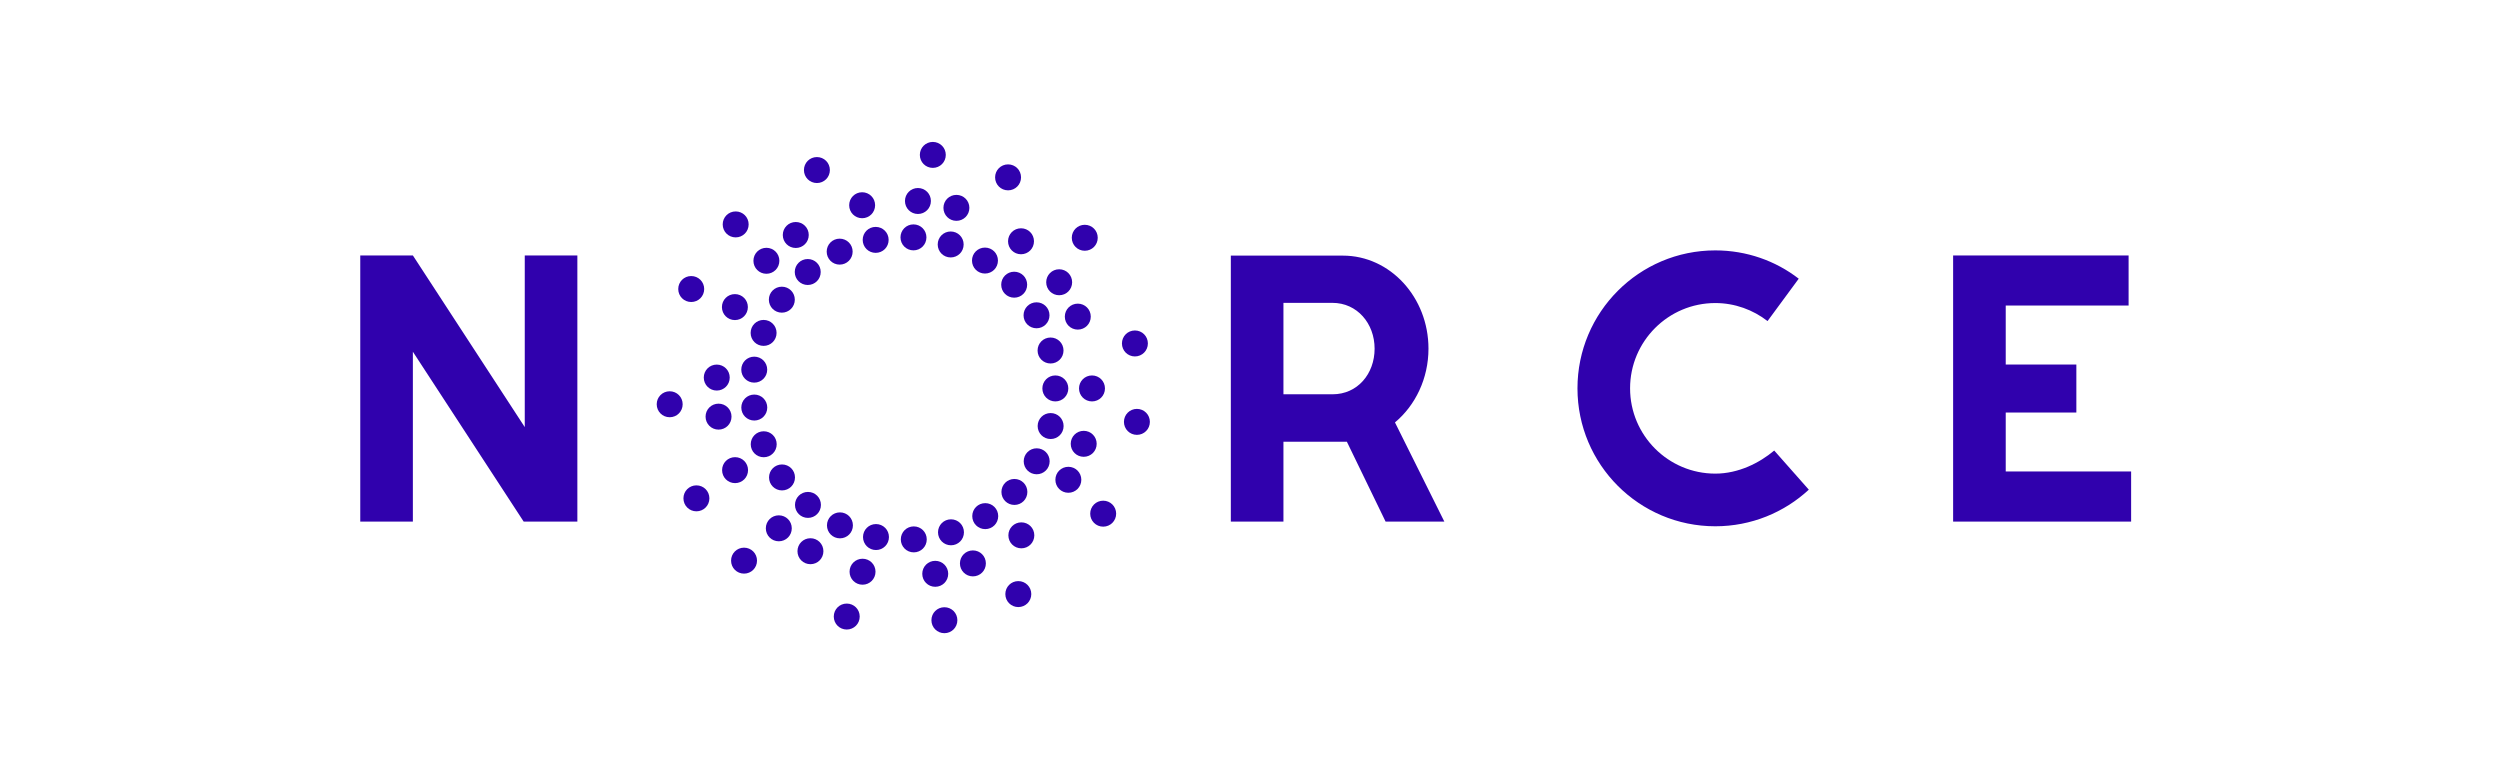 <?xml version="1.0" encoding="UTF-8"?> <svg xmlns="http://www.w3.org/2000/svg" width="229" height="70" viewBox="0 0 229 70" fill="none"><rect width="229" height="70" fill="white"></rect><path d="M117.563 40.46H123.372L126.92 47.777H132.301L127.779 38.693C129.643 37.14 130.848 34.679 130.848 31.938C130.848 27.23 127.333 23.415 123.009 23.415H117.563H112.744V47.777H117.563V40.46ZM117.563 27.742H122.052C124.313 27.742 125.914 29.625 125.914 31.938C125.914 34.25 124.346 36.116 122.068 36.116H117.563V27.742ZM183.725 28.006V33.391H190.194V37.785H183.725V43.185H195.211V47.777H178.906V23.398H194.98V27.99H183.725V28.006ZM165.687 44.854C163.442 46.935 160.422 48.207 157.122 48.207C150.157 48.207 144.496 42.558 144.496 35.571C144.496 28.601 150.141 22.936 157.122 22.936C159.993 22.936 162.65 23.894 164.763 25.529L161.907 29.41C160.587 28.386 158.92 27.759 157.122 27.759C152.814 27.759 149.315 31.26 149.315 35.571C149.315 39.882 152.814 43.384 157.122 43.384C159.234 43.384 161.165 42.409 162.518 41.27L165.687 44.854ZM52.886 23.398V47.777H47.968L37.819 32.218V47.777H33V23.398H37.819L48.068 39.122V23.398H52.886Z" fill="#3001AD"></path><path d="M84.861 21.743C84.861 22.404 84.333 22.933 83.673 22.933C83.013 22.933 82.485 22.404 82.485 21.743C82.485 21.083 83.013 20.554 83.673 20.554C84.333 20.554 84.861 21.083 84.861 21.743Z" fill="#3001AD"></path><path d="M94.088 26.078C94.088 26.739 93.56 27.267 92.9 27.267C92.24 27.267 91.711 26.739 91.711 26.078C91.711 25.417 92.24 24.889 92.9 24.889C93.56 24.889 94.088 25.417 94.088 26.078Z" fill="#3001AD"></path><path d="M96.134 28.881C96.134 29.542 95.606 30.07 94.946 30.07C94.286 30.07 93.758 29.542 93.758 28.881C93.758 28.221 94.286 27.692 94.946 27.692C95.606 27.692 96.134 28.221 96.134 28.881Z" fill="#3001AD"></path><path d="M97.426 39.025C97.426 39.686 96.898 40.215 96.238 40.215C95.577 40.215 95.049 39.686 95.049 39.025C95.049 38.365 95.577 37.836 96.238 37.836C96.898 37.836 97.426 38.365 97.426 39.025Z" fill="#3001AD"></path><path d="M96.148 42.254C96.148 42.915 95.62 43.443 94.96 43.443C94.3 43.443 93.772 42.915 93.772 42.254C93.772 41.593 94.3 41.065 94.96 41.065C95.62 41.065 96.148 41.593 96.148 42.254Z" fill="#3001AD"></path><path d="M94.107 45.062C94.107 45.723 93.579 46.252 92.919 46.252C92.259 46.252 91.731 45.723 91.731 45.062C91.731 44.402 92.259 43.873 92.919 43.873C93.579 43.873 94.107 44.402 94.107 45.062Z" fill="#3001AD"></path><path d="M91.436 47.277C91.436 47.938 90.908 48.467 90.248 48.467C89.588 48.467 89.059 47.938 89.059 47.277C89.059 46.617 89.588 46.088 90.248 46.088C90.908 46.088 91.436 46.617 91.436 47.277Z" fill="#3001AD"></path><path d="M88.298 48.759C88.298 49.419 87.77 49.948 87.11 49.948C86.45 49.948 85.922 49.419 85.922 48.759C85.922 48.098 86.45 47.569 87.11 47.569C87.77 47.569 88.298 48.098 88.298 48.759Z" fill="#3001AD"></path><path d="M81.428 49.193C81.428 49.854 80.9 50.383 80.24 50.383C79.58 50.383 79.052 49.854 79.052 49.193C79.052 48.533 79.58 48.004 80.24 48.004C80.9 48.004 81.428 48.533 81.428 49.193Z" fill="#3001AD"></path><path d="M84.891 49.408C84.891 50.068 84.362 50.597 83.702 50.597C83.042 50.597 82.514 50.068 82.514 49.408C82.514 48.747 83.042 48.218 83.702 48.218C84.362 48.218 84.891 48.747 84.891 49.408Z" fill="#3001AD"></path><path d="M97.418 32.106C97.418 32.767 96.89 33.296 96.23 33.296C95.57 33.296 95.042 32.767 95.042 32.106C95.042 31.446 95.57 30.917 96.23 30.917C96.89 30.917 97.418 31.446 97.418 32.106Z" fill="#3001AD"></path><path d="M97.857 35.581C97.857 36.241 97.329 36.77 96.669 36.77C96.009 36.77 95.481 36.241 95.481 35.581C95.481 34.92 96.009 34.391 96.669 34.391C97.329 34.391 97.857 34.92 97.857 35.581Z" fill="#3001AD"></path><path d="M81.399 21.973C81.399 22.634 80.871 23.162 80.211 23.162C79.551 23.162 79.023 22.634 79.023 21.973C79.023 21.312 79.551 20.784 80.211 20.784C80.871 20.784 81.399 21.312 81.399 21.973Z" fill="#3001AD"></path><path d="M78.102 23.05C78.102 23.711 77.573 24.239 76.913 24.239C76.253 24.239 75.725 23.711 75.725 23.05C75.725 22.389 76.253 21.861 76.913 21.861C77.573 21.861 78.102 22.389 78.102 23.05Z" fill="#3001AD"></path><path d="M75.177 24.916C75.177 25.577 74.649 26.105 73.989 26.105C73.329 26.105 72.8 25.577 72.8 24.916C72.8 24.256 73.329 23.727 73.989 23.727C74.649 23.727 75.177 24.256 75.177 24.916Z" fill="#3001AD"></path><path d="M71.134 30.494C71.134 31.155 70.606 31.683 69.946 31.683C69.286 31.683 68.758 31.155 68.758 30.494C68.758 29.833 69.286 29.305 69.946 29.305C70.606 29.305 71.134 29.833 71.134 30.494Z" fill="#3001AD"></path><path d="M70.277 33.86C70.277 34.52 69.749 35.049 69.089 35.049C68.429 35.049 67.901 34.52 67.901 33.86C67.901 33.199 68.429 32.67 69.089 32.67C69.749 32.67 70.277 33.199 70.277 33.86Z" fill="#3001AD"></path><path d="M70.281 37.332C70.281 37.992 69.753 38.521 69.093 38.521C68.433 38.521 67.904 37.992 67.904 37.332C67.904 36.671 68.433 36.142 69.093 36.142C69.753 36.142 70.281 36.671 70.281 37.332Z" fill="#3001AD"></path><path d="M71.145 40.694C71.145 41.355 70.617 41.883 69.957 41.883C69.296 41.883 68.768 41.355 68.768 40.694C68.768 40.033 69.296 39.505 69.957 39.505C70.617 39.505 71.145 40.033 71.145 40.694Z" fill="#3001AD"></path><path d="M72.821 43.733C72.821 44.394 72.293 44.922 71.632 44.922C70.972 44.922 70.444 44.394 70.444 43.733C70.444 43.072 70.972 42.544 71.632 42.544C72.293 42.544 72.821 43.072 72.821 43.733Z" fill="#3001AD"></path><path d="M75.198 46.25C75.198 46.91 74.669 47.439 74.009 47.439C73.349 47.439 72.821 46.91 72.821 46.25C72.821 45.589 73.349 45.06 74.009 45.06C74.669 45.06 75.198 45.589 75.198 46.25Z" fill="#3001AD"></path><path d="M78.127 48.123C78.127 48.784 77.599 49.312 76.939 49.312C76.278 49.312 75.75 48.784 75.75 48.123C75.75 47.462 76.278 46.934 76.939 46.934C77.599 46.934 78.127 47.462 78.127 48.123Z" fill="#3001AD"></path><path d="M72.805 27.45C72.805 28.111 72.277 28.64 71.617 28.64C70.956 28.64 70.428 28.111 70.428 27.45C70.428 26.79 70.956 26.261 71.617 26.261C72.277 26.261 72.805 26.79 72.805 27.45Z" fill="#3001AD"></path><path d="M91.412 23.868C91.412 24.529 90.883 25.057 90.223 25.057C89.563 25.057 89.035 24.529 89.035 23.868C89.035 23.207 89.563 22.679 90.223 22.679C90.883 22.679 91.412 23.207 91.412 23.868Z" fill="#3001AD"></path><path d="M88.27 22.393C88.27 23.054 87.742 23.582 87.082 23.582C86.422 23.582 85.894 23.054 85.894 22.393C85.894 21.733 86.422 21.204 87.082 21.204C87.742 21.204 88.27 21.733 88.27 22.393Z" fill="#3001AD"></path><path d="M74.081 21.525C74.081 22.186 73.553 22.715 72.892 22.715C72.232 22.715 71.704 22.186 71.704 21.525C71.704 20.865 72.232 20.336 72.892 20.336C73.553 20.336 74.081 20.865 74.081 21.525Z" fill="#3001AD"></path><path d="M71.39 23.888C71.39 24.549 70.862 25.078 70.202 25.078C69.542 25.078 69.014 24.549 69.014 23.888C69.014 23.228 69.542 22.699 70.202 22.699C70.862 22.699 71.39 23.228 71.39 23.888Z" fill="#3001AD"></path><path d="M68.505 28.129C68.505 28.79 67.977 29.319 67.316 29.319C66.656 29.319 66.128 28.79 66.128 28.129C66.128 27.469 66.656 26.94 67.316 26.94C67.977 26.94 68.505 27.469 68.505 28.129Z" fill="#3001AD"></path><path d="M80.16 18.8C80.16 19.46 79.632 19.989 78.972 19.989C78.312 19.989 77.784 19.46 77.784 18.8C77.784 18.139 78.312 17.61 78.972 17.61C79.632 17.61 80.16 18.139 80.16 18.8Z" fill="#3001AD"></path><path d="M85.271 18.411C85.271 19.072 84.743 19.601 84.083 19.601C83.423 19.601 82.895 19.072 82.895 18.411C82.895 17.751 83.423 17.222 84.083 17.222C84.743 17.222 85.271 17.751 85.271 18.411Z" fill="#3001AD"></path><path d="M88.795 19.04C88.795 19.7 88.267 20.229 87.607 20.229C86.947 20.229 86.419 19.7 86.419 19.04C86.419 18.379 86.947 17.851 87.607 17.851C88.267 17.851 88.795 18.379 88.795 19.04Z" fill="#3001AD"></path><path d="M94.713 22.101C94.713 22.761 94.185 23.29 93.525 23.29C92.865 23.29 92.337 22.761 92.337 22.101C92.337 21.44 92.865 20.911 93.525 20.911C94.185 20.911 94.713 21.44 94.713 22.101Z" fill="#3001AD"></path><path d="M98.208 25.855C98.208 26.515 97.68 27.044 97.02 27.044C96.36 27.044 95.832 26.515 95.832 25.855C95.832 25.194 96.36 24.665 97.02 24.665C97.68 24.665 98.208 25.194 98.208 25.855Z" fill="#3001AD"></path><path d="M99.915 29.003C99.915 29.664 99.386 30.192 98.726 30.192C98.066 30.192 97.538 29.664 97.538 29.003C97.538 28.342 98.066 27.814 98.726 27.814C99.386 27.814 99.915 28.342 99.915 29.003Z" fill="#3001AD"></path><path d="M100.456 40.654C100.456 41.314 99.928 41.843 99.268 41.843C98.608 41.843 98.079 41.314 98.079 40.654C98.079 39.993 98.608 39.464 99.268 39.464C99.928 39.464 100.456 39.993 100.456 40.654Z" fill="#3001AD"></path><path d="M99.049 43.948C99.049 44.609 98.521 45.138 97.861 45.138C97.201 45.138 96.673 44.609 96.673 43.948C96.673 43.288 97.201 42.759 97.861 42.759C98.521 42.759 99.049 43.288 99.049 43.948Z" fill="#3001AD"></path><path d="M94.743 49.037C94.743 49.698 94.215 50.226 93.555 50.226C92.895 50.226 92.367 49.698 92.367 49.037C92.367 48.376 92.895 47.848 93.555 47.848C94.215 47.848 94.743 48.376 94.743 49.037Z" fill="#3001AD"></path><path d="M90.306 51.607C90.306 52.268 89.778 52.796 89.118 52.796C88.458 52.796 87.93 52.268 87.93 51.607C87.93 50.946 88.458 50.418 89.118 50.418C89.778 50.418 90.306 50.946 90.306 51.607Z" fill="#3001AD"></path><path d="M86.856 52.561C86.856 53.222 86.328 53.75 85.668 53.75C85.008 53.75 84.48 53.222 84.48 52.561C84.48 51.901 85.008 51.372 85.668 51.372C86.328 51.372 86.856 51.901 86.856 52.561Z" fill="#3001AD"></path><path d="M80.197 52.369C80.197 53.03 79.669 53.559 79.008 53.559C78.348 53.559 77.82 53.03 77.82 52.369C77.82 51.709 78.348 51.18 79.008 51.18C79.669 51.18 80.197 51.709 80.197 52.369Z" fill="#3001AD"></path><path d="M66.843 34.585C66.843 35.246 66.314 35.775 65.654 35.775C64.994 35.775 64.466 35.246 64.466 34.585C64.466 33.925 64.994 33.396 65.654 33.396C66.314 33.396 66.843 33.925 66.843 34.585Z" fill="#3001AD"></path><path d="M67.007 38.164C67.007 38.825 66.479 39.353 65.819 39.353C65.158 39.353 64.63 38.825 64.63 38.164C64.63 37.503 65.158 36.975 65.819 36.975C66.479 36.975 67.007 37.503 67.007 38.164Z" fill="#3001AD"></path><path d="M68.521 43.065C68.521 43.726 67.993 44.254 67.332 44.254C66.672 44.254 66.144 43.726 66.144 43.065C66.144 42.404 66.672 41.876 67.332 41.876C67.993 41.876 68.521 42.404 68.521 43.065Z" fill="#3001AD"></path><path d="M75.424 50.491C75.424 51.152 74.896 51.68 74.236 51.68C73.576 51.68 73.048 51.152 73.048 50.491C73.048 49.83 73.576 49.302 74.236 49.302C74.896 49.302 75.424 49.83 75.424 50.491Z" fill="#3001AD"></path><path d="M72.527 48.393C72.527 49.054 71.999 49.582 71.338 49.582C70.678 49.582 70.15 49.054 70.15 48.393C70.15 47.732 70.678 47.204 71.338 47.204C71.999 47.204 72.527 47.732 72.527 48.393Z" fill="#3001AD"></path><path d="M101.215 35.581C101.215 36.241 100.687 36.77 100.027 36.77C99.367 36.77 98.838 36.241 98.838 35.581C98.838 34.92 99.367 34.391 100.027 34.391C100.687 34.391 101.215 34.92 101.215 35.581Z" fill="#3001AD"></path><path d="M86.634 14.189C86.634 14.85 86.106 15.378 85.446 15.378C84.786 15.378 84.258 14.85 84.258 14.189C84.258 13.528 84.786 13 85.446 13C86.106 13 86.634 13.528 86.634 14.189Z" fill="#3001AD"></path><path d="M76.017 15.577C76.017 16.237 75.489 16.766 74.829 16.766C74.169 16.766 73.641 16.237 73.641 15.577C73.641 14.916 74.169 14.387 74.829 14.387C75.489 14.387 76.017 14.916 76.017 15.577Z" fill="#3001AD"></path><path d="M68.576 20.556C68.576 21.217 68.048 21.745 67.388 21.745C66.728 21.745 66.2 21.217 66.2 20.556C66.2 19.895 66.728 19.367 67.388 19.367C68.048 19.367 68.576 19.895 68.576 20.556Z" fill="#3001AD"></path><path d="M100.553 21.78C100.553 22.441 100.025 22.969 99.365 22.969C98.704 22.969 98.176 22.441 98.176 21.78C98.176 21.119 98.704 20.591 99.365 20.591C100.025 20.591 100.553 21.119 100.553 21.78Z" fill="#3001AD"></path><path d="M105.146 31.46C105.146 32.121 104.618 32.65 103.958 32.65C103.298 32.65 102.77 32.121 102.77 31.46C102.77 30.8 103.298 30.271 103.958 30.271C104.618 30.271 105.146 30.8 105.146 31.46Z" fill="#3001AD"></path><path d="M105.329 38.644C105.329 39.304 104.801 39.833 104.141 39.833C103.481 39.833 102.953 39.304 102.953 38.644C102.953 37.983 103.481 37.454 104.141 37.454C104.801 37.454 105.329 37.983 105.329 38.644Z" fill="#3001AD"></path><path d="M102.24 47.052C102.24 47.713 101.711 48.242 101.051 48.242C100.391 48.242 99.863 47.713 99.863 47.052C99.863 46.392 100.391 45.863 101.051 45.863C101.711 45.863 102.24 46.392 102.24 47.052Z" fill="#3001AD"></path><path d="M78.75 56.476C78.75 57.137 78.222 57.665 77.562 57.665C76.902 57.665 76.374 57.137 76.374 56.476C76.374 55.815 76.902 55.287 77.562 55.287C78.222 55.287 78.75 55.815 78.75 56.476Z" fill="#3001AD"></path><path d="M87.695 56.811C87.695 57.471 87.167 58 86.507 58C85.847 58 85.318 57.471 85.318 56.811C85.318 56.15 85.847 55.622 86.507 55.622C87.167 55.622 87.695 56.15 87.695 56.811Z" fill="#3001AD"></path><path d="M94.466 54.418C94.466 55.079 93.937 55.608 93.277 55.608C92.617 55.608 92.089 55.079 92.089 54.418C92.089 53.758 92.617 53.229 93.277 53.229C93.937 53.229 94.466 53.758 94.466 54.418Z" fill="#3001AD"></path><path d="M62.532 37.03C62.532 37.691 62.003 38.219 61.343 38.219C60.683 38.219 60.155 37.691 60.155 37.03C60.155 36.37 60.683 35.841 61.343 35.841C62.003 35.841 62.532 36.37 62.532 37.03Z" fill="#3001AD"></path><path d="M64.98 45.648C64.98 46.309 64.452 46.837 63.792 46.837C63.132 46.837 62.603 46.309 62.603 45.648C62.603 44.987 63.132 44.459 63.792 44.459C64.452 44.459 64.98 44.987 64.98 45.648Z" fill="#3001AD"></path><path d="M69.343 51.355C69.343 52.016 68.815 52.544 68.154 52.544C67.494 52.544 66.966 52.016 66.966 51.355C66.966 50.695 67.494 50.166 68.154 50.166C68.815 50.166 69.343 50.695 69.343 51.355Z" fill="#3001AD"></path><path d="M93.527 16.246C93.527 16.907 92.999 17.435 92.339 17.435C91.679 17.435 91.151 16.907 91.151 16.246C91.151 15.585 91.679 15.057 92.339 15.057C92.999 15.057 93.527 15.585 93.527 16.246Z" fill="#3001AD"></path><path d="M64.504 26.475C64.504 27.136 63.976 27.664 63.315 27.664C62.655 27.664 62.127 27.136 62.127 26.475C62.127 25.814 62.655 25.286 63.315 25.286C63.976 25.286 64.504 25.814 64.504 26.475Z" fill="#3001AD"></path></svg> 